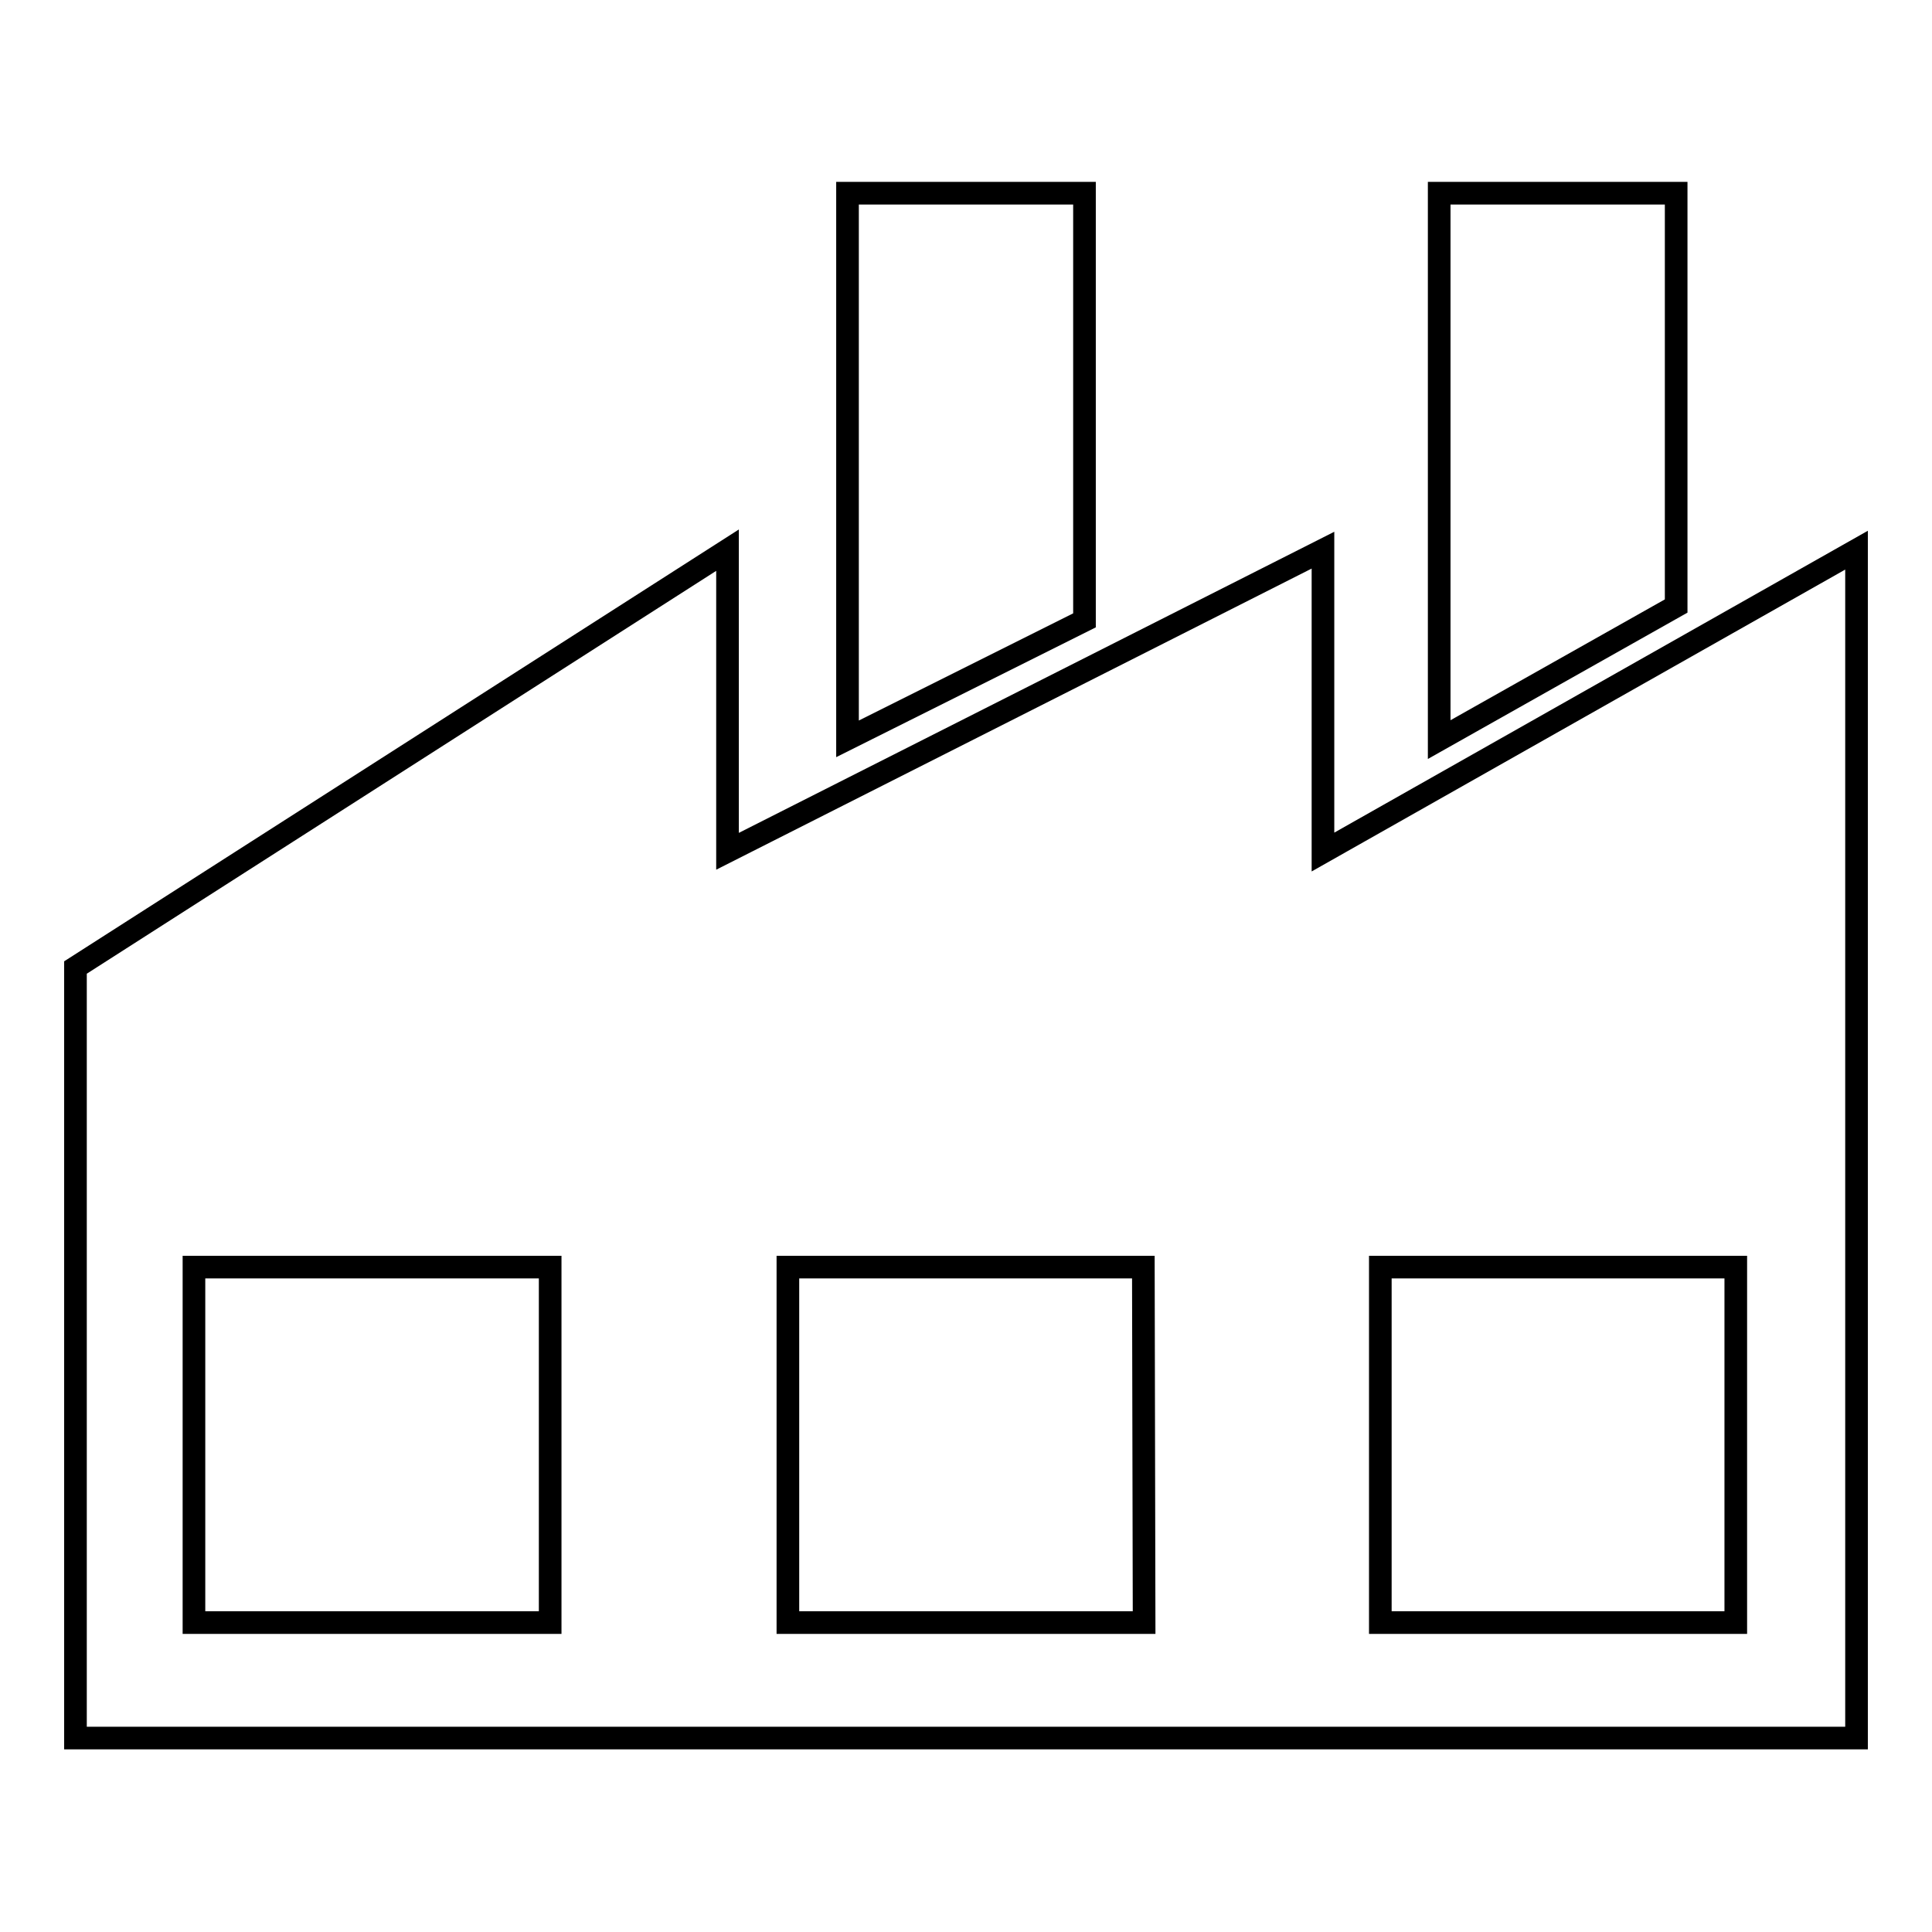 <?xml version="1.0" encoding="utf-8"?>
<!-- Svg Vector Icons : http://www.onlinewebfonts.com/icon -->
<!DOCTYPE svg PUBLIC "-//W3C//DTD SVG 1.1//EN" "http://www.w3.org/Graphics/SVG/1.1/DTD/svg11.dtd">
<svg version="1.1" xmlns="http://www.w3.org/2000/svg" xmlns:xlink="http://www.w3.org/1999/xlink" x="0px" y="0px" viewBox="0 0 256 256" enable-background="new 0 0 256 256" xml:space="preserve">
<g><g><path stroke-width="3" fill-opacity="0" stroke="#000000"  d="M222.1,80.3L190.7,98V25.6h31.4V80.3z"/><path stroke-width="3" fill-opacity="0" stroke="#000000"  d="M143.7,82.2l-31.4,15.7V25.6h31.4V82.2z"/><path stroke-width="3" fill-opacity="0" stroke="#000000"  d="M175.3,112.9V72.9l-78.9,39.9V72.9L10,128.2v102.1h236V72.9L175.3,112.9z M72.9,215H25.7v-47.1h47.2V215z M151.6,215h-47.2v-47.1h47.1L151.6,215L151.6,215z M230,215h-47.1v-47.1H230V215z"/></g></g>
</svg>